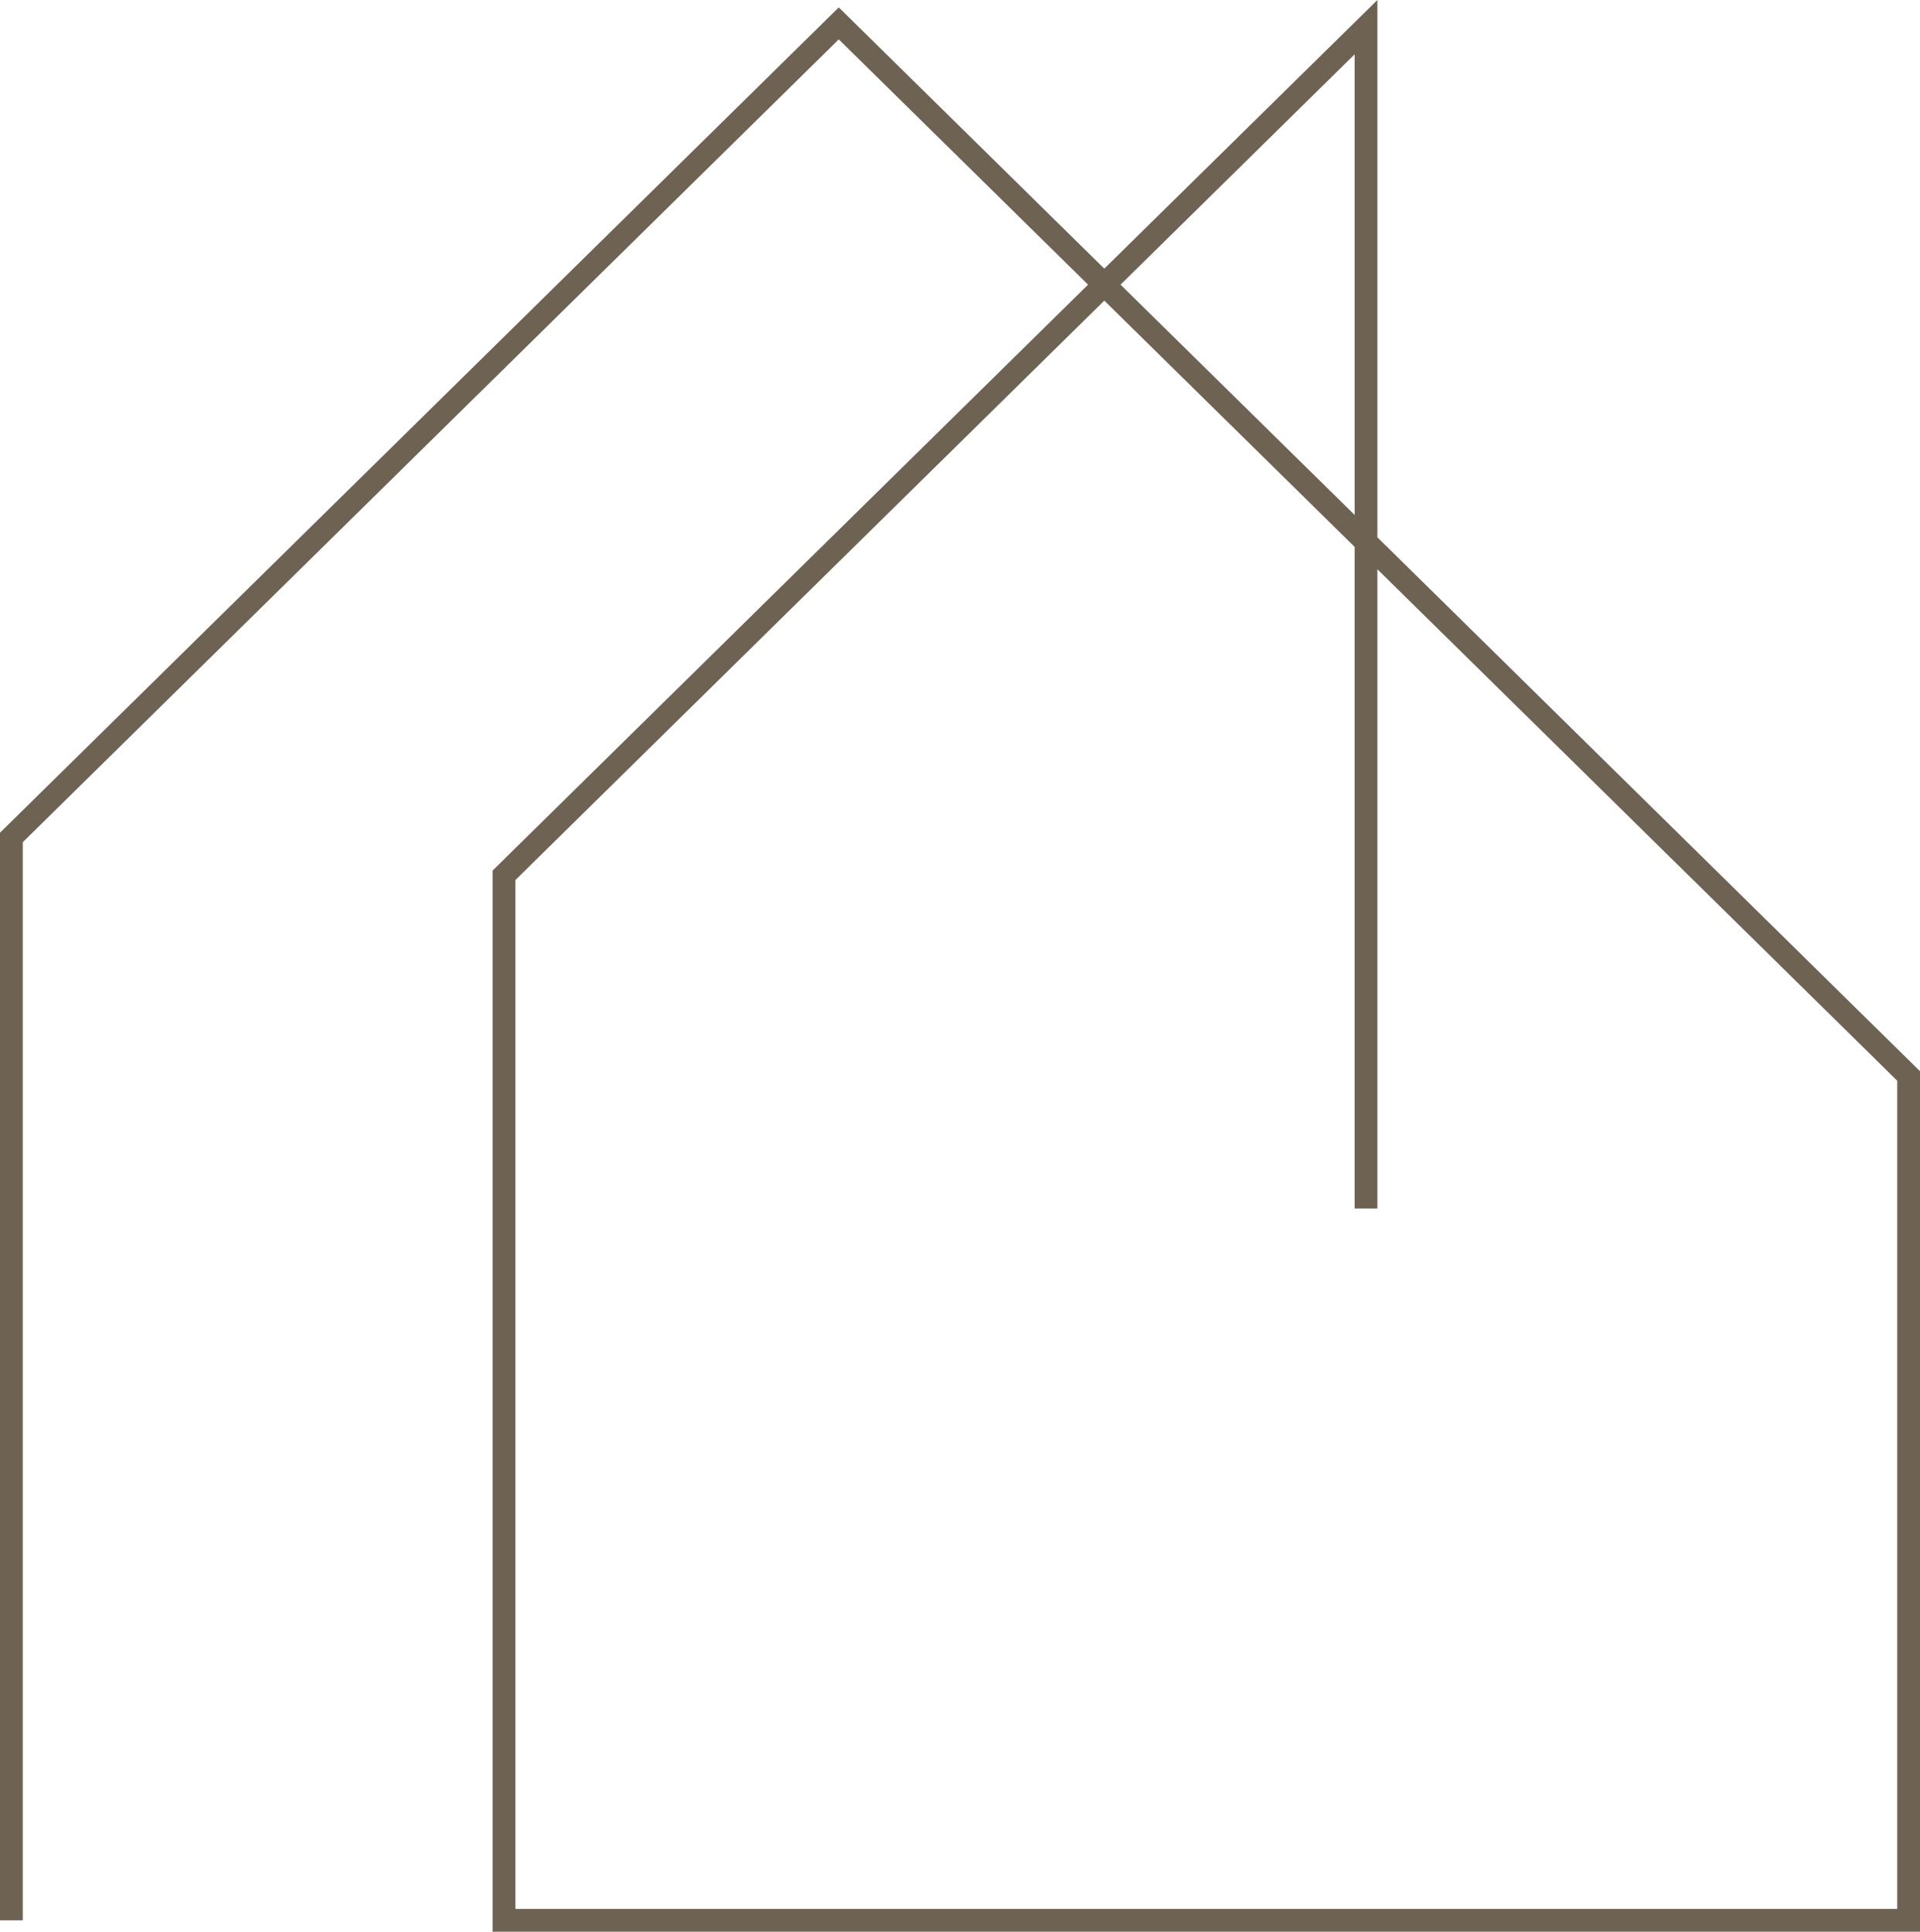 <?xml version="1.0" encoding="UTF-8"?><svg xmlns="http://www.w3.org/2000/svg" xmlns:xlink="http://www.w3.org/1999/xlink" height="509.2" preserveAspectRatio="xMidYMid meet" version="1.0" viewBox="0.0 0.0 506.0 509.2" width="506.0" zoomAndPan="magnify"><g id="change1_1"><path d="M506,509.16H129.82V229.46l0.9-0.88L286.75,75.03l-65.7-64.65L6,221.99v284.17H0V219.48l0.9-0.88 L221.05,1.95l69.98,68.86L363,0v141.63l143,140.72V509.16z M135.82,503.16H500v-218.3L363,150.05v168.49h-6V144.15l-65.97-64.91 L135.82,231.97V503.16z M295.31,75.03l61.69,60.7V14.32L295.31,75.03z" fill="#6E6252"/></g></svg>